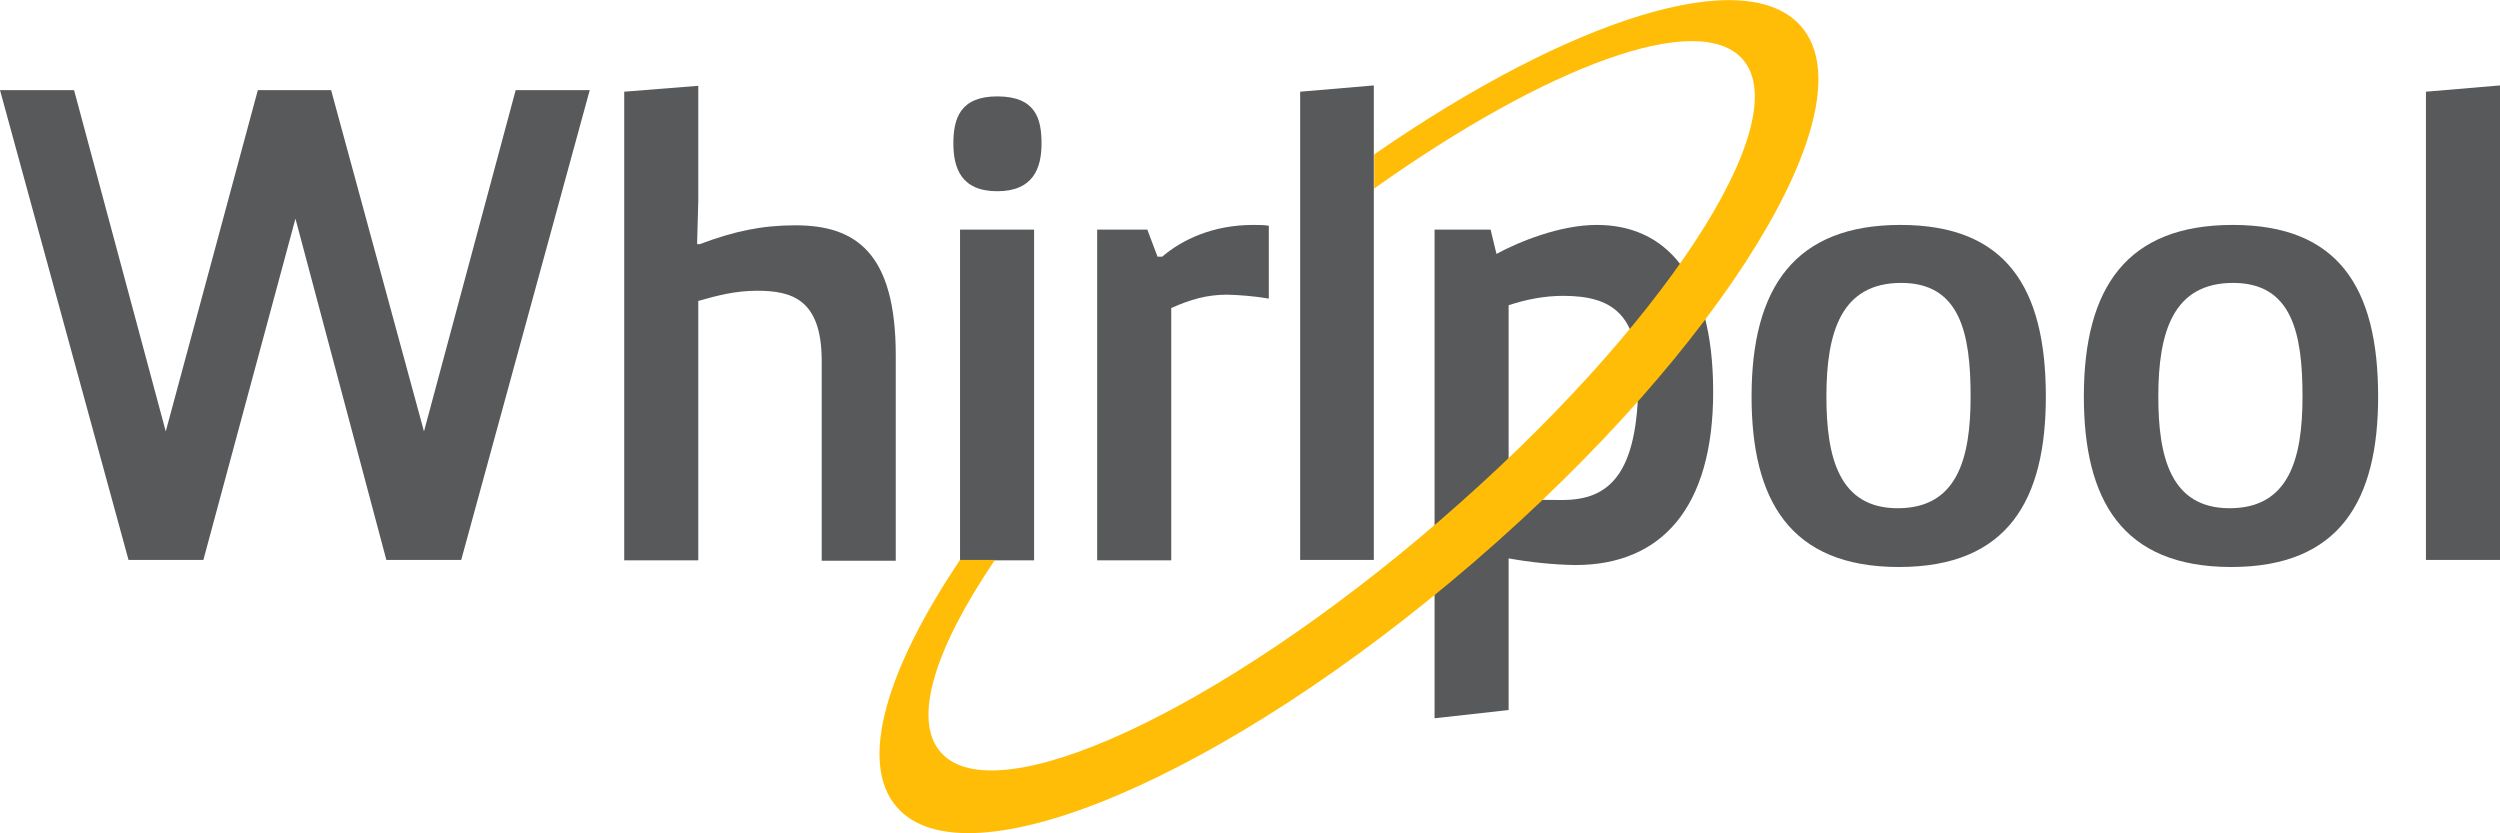 <?xml version="1.0" encoding="UTF-8"?> <!-- Generator: Adobe Illustrator 24.0.1, SVG Export Plug-In . SVG Version: 6.00 Build 0) --> <svg xmlns="http://www.w3.org/2000/svg" xmlns:xlink="http://www.w3.org/1999/xlink" id="Layer_1" x="0px" y="0px" viewBox="0 0 638 212.6" style="enable-background:new 0 0 638 212.6;" xml:space="preserve"> <style type="text/css"> .st0{fill:#58595B;} .st1{fill:#FFBD07;} </style> <title>Whirlpool Logo Vector</title> <polygon class="st0" points="150.5,23 117.7,142.9 98.6,142.9 75.4,55.8 51.9,142.9 32.8,142.9 0,23 18.9,23 42.3,110.1 65.8,23 84.5,23 108.2,110.1 131.6,23 "></polygon> <path class="st0" d="M159.3,23.4l18.9-1.5v29.4l-0.3,11h0.7c8.8-3.3,15.8-4.8,24.4-4.8c15.3,0,25.6,6.9,25.6,33.2v52.4h-18.9V92.1 c0-15.8-7.7-17.9-16.5-17.9c-5.5,0-10.1,1.2-15,2.6V143h-18.9V23.4z"></path> <path class="st0" d="M254.5,24.6c9.8,0,11.3,5.7,11.3,12s-2.1,12.2-11.3,12.2s-11.2-5.9-11.2-12.2S245,24.6,254.5,24.6 M245,58.6 h18.9v84.4H245L245,58.6z"></path> <path class="st0" d="M279.9,58.6h12.9l2.6,6.9h1.2c5-4.3,12.9-8.1,23.2-8.1c1.3,0,2.6,0,4,0.2v18.6c-3.5-0.6-7.1-0.9-10.6-1 c-5.2,0-9.3,1.2-14.3,3.4V143h-18.9V58.6z"></path> <polygon class="st0" points="331.8,142.9 331.8,23.4 350.6,21.8 350.6,142.9 "></polygon> <path class="st0" d="M485,57.4c26.8,0,37.1,15.8,37.1,43.8c0,26.3-9.6,43.5-37.5,43.5S447,127.5,447,101.2 C447,73.2,458.2,57.4,485,57.4 M502.9,101.2c0-16-2.6-29-17.7-29c-15.3,0-19.1,12.5-19.1,29c0,15.3,3.1,28.5,18.2,28.5 S502.9,117.2,502.9,101.2"></path> <path class="st0" d="M569.8,57.4c26.8,0,37.1,15.8,37.1,43.8c0,26.3-9.6,43.5-37.5,43.5s-37.6-17.2-37.6-43.5 C531.8,73.2,542.9,57.4,569.8,57.4 M587.6,101.2c0-16-2.6-29-17.7-29c-15.3,0-19.1,12.5-19.1,29c0,15.3,3.1,28.5,18.2,28.5 S587.6,117.2,587.6,101.2"></path> <polygon class="st0" points="619.1,142.9 619.1,23.4 638,21.8 638,142.9 "></polygon> <path class="st0" d="M366.1,58.6h14.3l1.5,6.2c5.7-3.1,16.2-7.4,25.6-7.4c17.2,0,29.7,12.5,29.7,42.6c0,29.6-13.2,44.2-35.2,44.2 c-5.7-0.1-11.4-0.7-17-1.7v38.7l-18.9,2.1L366.1,58.6z M385,127.3c5.3,0.2,8.2,0.3,13.7,0.3c11.7,0,19.4-6.2,19.4-30.8 c0-16.8-6.9-21.3-19.2-21.3c-4.7,0-9.4,0.9-13.9,2.4V127.3z"></path> <path class="st1" d="M459.7,6.8c-14.1-16.4-59-2-109,32.6v8.7c44.1-31.3,82.9-45.8,94.1-32.9C458.6,31.3,424,84,367.5,132.8 S253.8,208,240,191.9c-7.2-8.4-1.3-26.6,13.9-49H245c-18.9,28.1-25.9,51.7-16.2,63c17.6,20.5,83.6-7.5,147.4-62.5 S477.3,27.2,459.7,6.8"></path> </svg> 